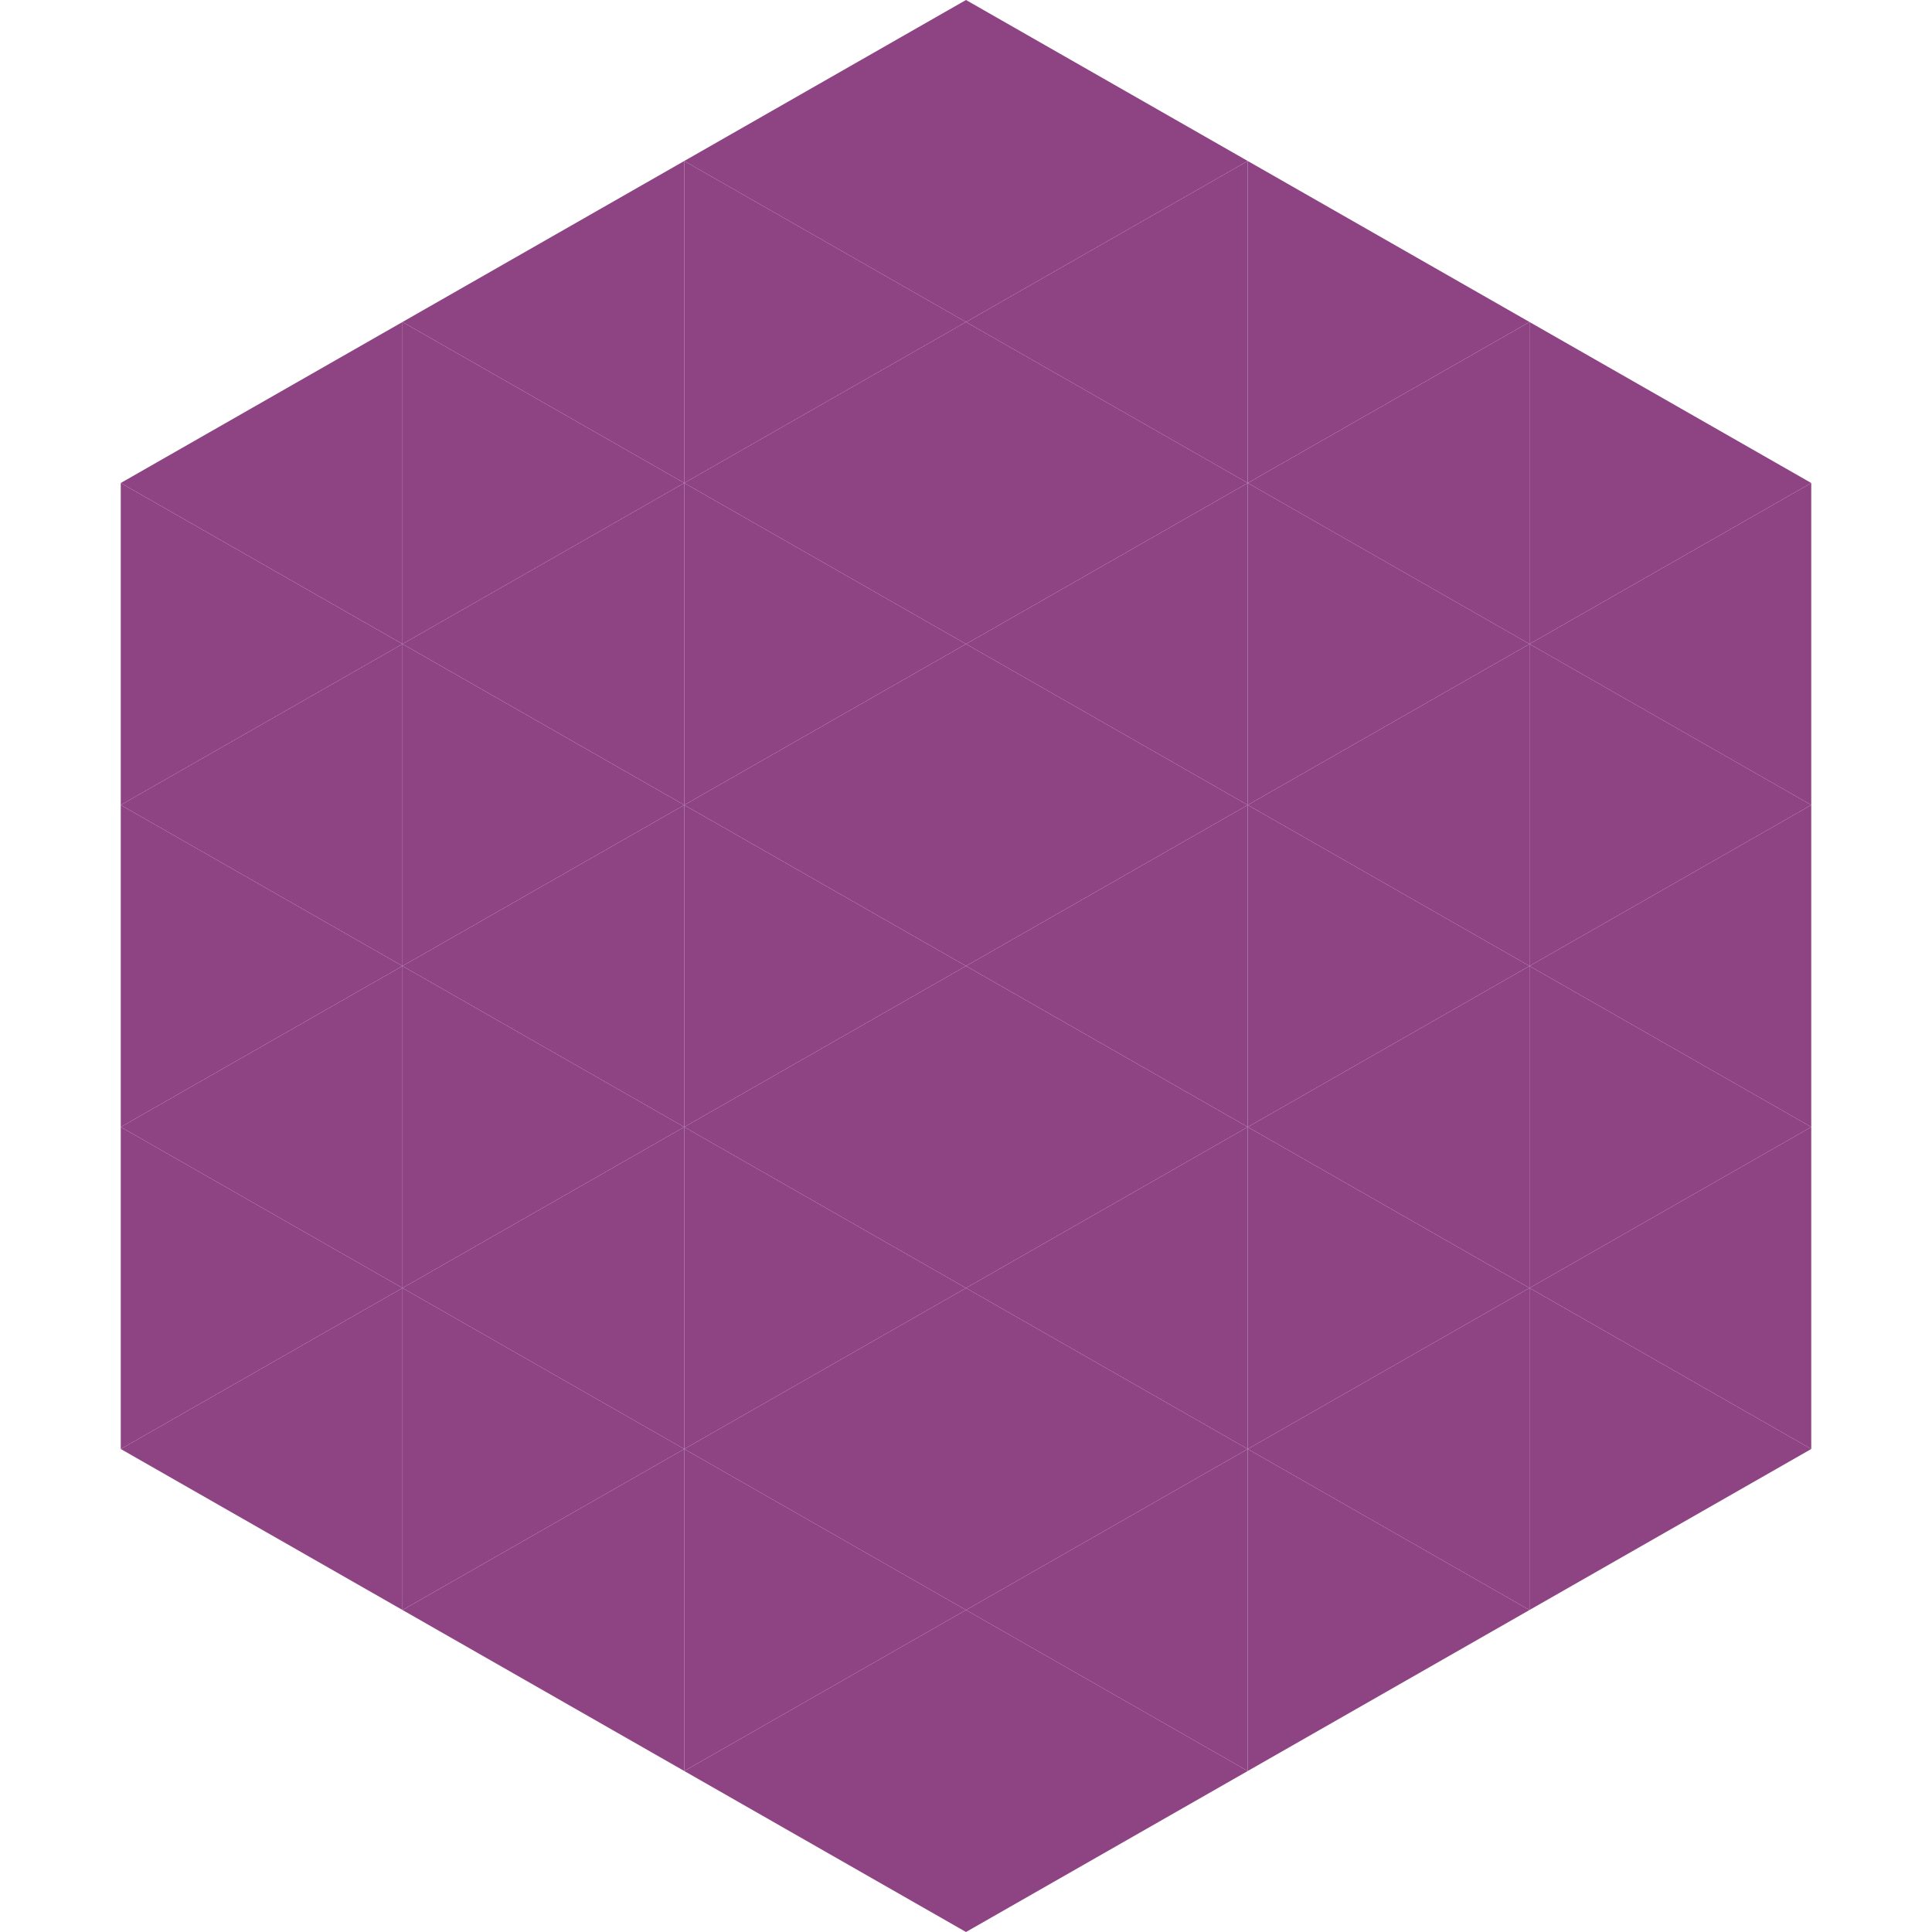 <?xml version="1.0"?>
<!-- Generated by SVGo -->
<svg width="240" height="240"
     xmlns="http://www.w3.org/2000/svg"
     xmlns:xlink="http://www.w3.org/1999/xlink">
<polygon points="50,40 15,60 50,80" style="fill:rgb(142,67,131)" />
<polygon points="190,40 225,60 190,80" style="fill:rgb(142,67,131)" />
<polygon points="15,60 50,80 15,100" style="fill:rgb(142,67,131)" />
<polygon points="225,60 190,80 225,100" style="fill:rgb(142,67,131)" />
<polygon points="50,80 15,100 50,120" style="fill:rgb(142,67,131)" />
<polygon points="190,80 225,100 190,120" style="fill:rgb(142,67,131)" />
<polygon points="15,100 50,120 15,140" style="fill:rgb(142,67,131)" />
<polygon points="225,100 190,120 225,140" style="fill:rgb(142,67,131)" />
<polygon points="50,120 15,140 50,160" style="fill:rgb(142,67,131)" />
<polygon points="190,120 225,140 190,160" style="fill:rgb(142,67,131)" />
<polygon points="15,140 50,160 15,180" style="fill:rgb(142,67,131)" />
<polygon points="225,140 190,160 225,180" style="fill:rgb(142,67,131)" />
<polygon points="50,160 15,180 50,200" style="fill:rgb(142,67,131)" />
<polygon points="190,160 225,180 190,200" style="fill:rgb(142,67,131)" />
<polygon points="15,180 50,200 15,220" style="fill:rgb(255,255,255); fill-opacity:0" />
<polygon points="225,180 190,200 225,220" style="fill:rgb(255,255,255); fill-opacity:0" />
<polygon points="50,0 85,20 50,40" style="fill:rgb(255,255,255); fill-opacity:0" />
<polygon points="190,0 155,20 190,40" style="fill:rgb(255,255,255); fill-opacity:0" />
<polygon points="85,20 50,40 85,60" style="fill:rgb(142,67,131)" />
<polygon points="155,20 190,40 155,60" style="fill:rgb(142,67,131)" />
<polygon points="50,40 85,60 50,80" style="fill:rgb(142,67,131)" />
<polygon points="190,40 155,60 190,80" style="fill:rgb(142,67,131)" />
<polygon points="85,60 50,80 85,100" style="fill:rgb(142,67,131)" />
<polygon points="155,60 190,80 155,100" style="fill:rgb(142,67,131)" />
<polygon points="50,80 85,100 50,120" style="fill:rgb(142,67,131)" />
<polygon points="190,80 155,100 190,120" style="fill:rgb(142,67,131)" />
<polygon points="85,100 50,120 85,140" style="fill:rgb(142,67,131)" />
<polygon points="155,100 190,120 155,140" style="fill:rgb(142,67,131)" />
<polygon points="50,120 85,140 50,160" style="fill:rgb(142,67,131)" />
<polygon points="190,120 155,140 190,160" style="fill:rgb(142,67,131)" />
<polygon points="85,140 50,160 85,180" style="fill:rgb(142,67,131)" />
<polygon points="155,140 190,160 155,180" style="fill:rgb(142,67,131)" />
<polygon points="50,160 85,180 50,200" style="fill:rgb(142,67,131)" />
<polygon points="190,160 155,180 190,200" style="fill:rgb(142,67,131)" />
<polygon points="85,180 50,200 85,220" style="fill:rgb(142,67,131)" />
<polygon points="155,180 190,200 155,220" style="fill:rgb(142,67,131)" />
<polygon points="120,0 85,20 120,40" style="fill:rgb(142,67,131)" />
<polygon points="120,0 155,20 120,40" style="fill:rgb(142,67,131)" />
<polygon points="85,20 120,40 85,60" style="fill:rgb(142,67,131)" />
<polygon points="155,20 120,40 155,60" style="fill:rgb(142,67,131)" />
<polygon points="120,40 85,60 120,80" style="fill:rgb(142,67,131)" />
<polygon points="120,40 155,60 120,80" style="fill:rgb(142,67,131)" />
<polygon points="85,60 120,80 85,100" style="fill:rgb(142,67,131)" />
<polygon points="155,60 120,80 155,100" style="fill:rgb(142,67,131)" />
<polygon points="120,80 85,100 120,120" style="fill:rgb(142,67,131)" />
<polygon points="120,80 155,100 120,120" style="fill:rgb(142,67,131)" />
<polygon points="85,100 120,120 85,140" style="fill:rgb(142,67,131)" />
<polygon points="155,100 120,120 155,140" style="fill:rgb(142,67,131)" />
<polygon points="120,120 85,140 120,160" style="fill:rgb(142,67,131)" />
<polygon points="120,120 155,140 120,160" style="fill:rgb(142,67,131)" />
<polygon points="85,140 120,160 85,180" style="fill:rgb(142,67,131)" />
<polygon points="155,140 120,160 155,180" style="fill:rgb(142,67,131)" />
<polygon points="120,160 85,180 120,200" style="fill:rgb(142,67,131)" />
<polygon points="120,160 155,180 120,200" style="fill:rgb(142,67,131)" />
<polygon points="85,180 120,200 85,220" style="fill:rgb(142,67,131)" />
<polygon points="155,180 120,200 155,220" style="fill:rgb(142,67,131)" />
<polygon points="120,200 85,220 120,240" style="fill:rgb(142,67,131)" />
<polygon points="120,200 155,220 120,240" style="fill:rgb(142,67,131)" />
<polygon points="85,220 120,240 85,260" style="fill:rgb(255,255,255); fill-opacity:0" />
<polygon points="155,220 120,240 155,260" style="fill:rgb(255,255,255); fill-opacity:0" />
</svg>
